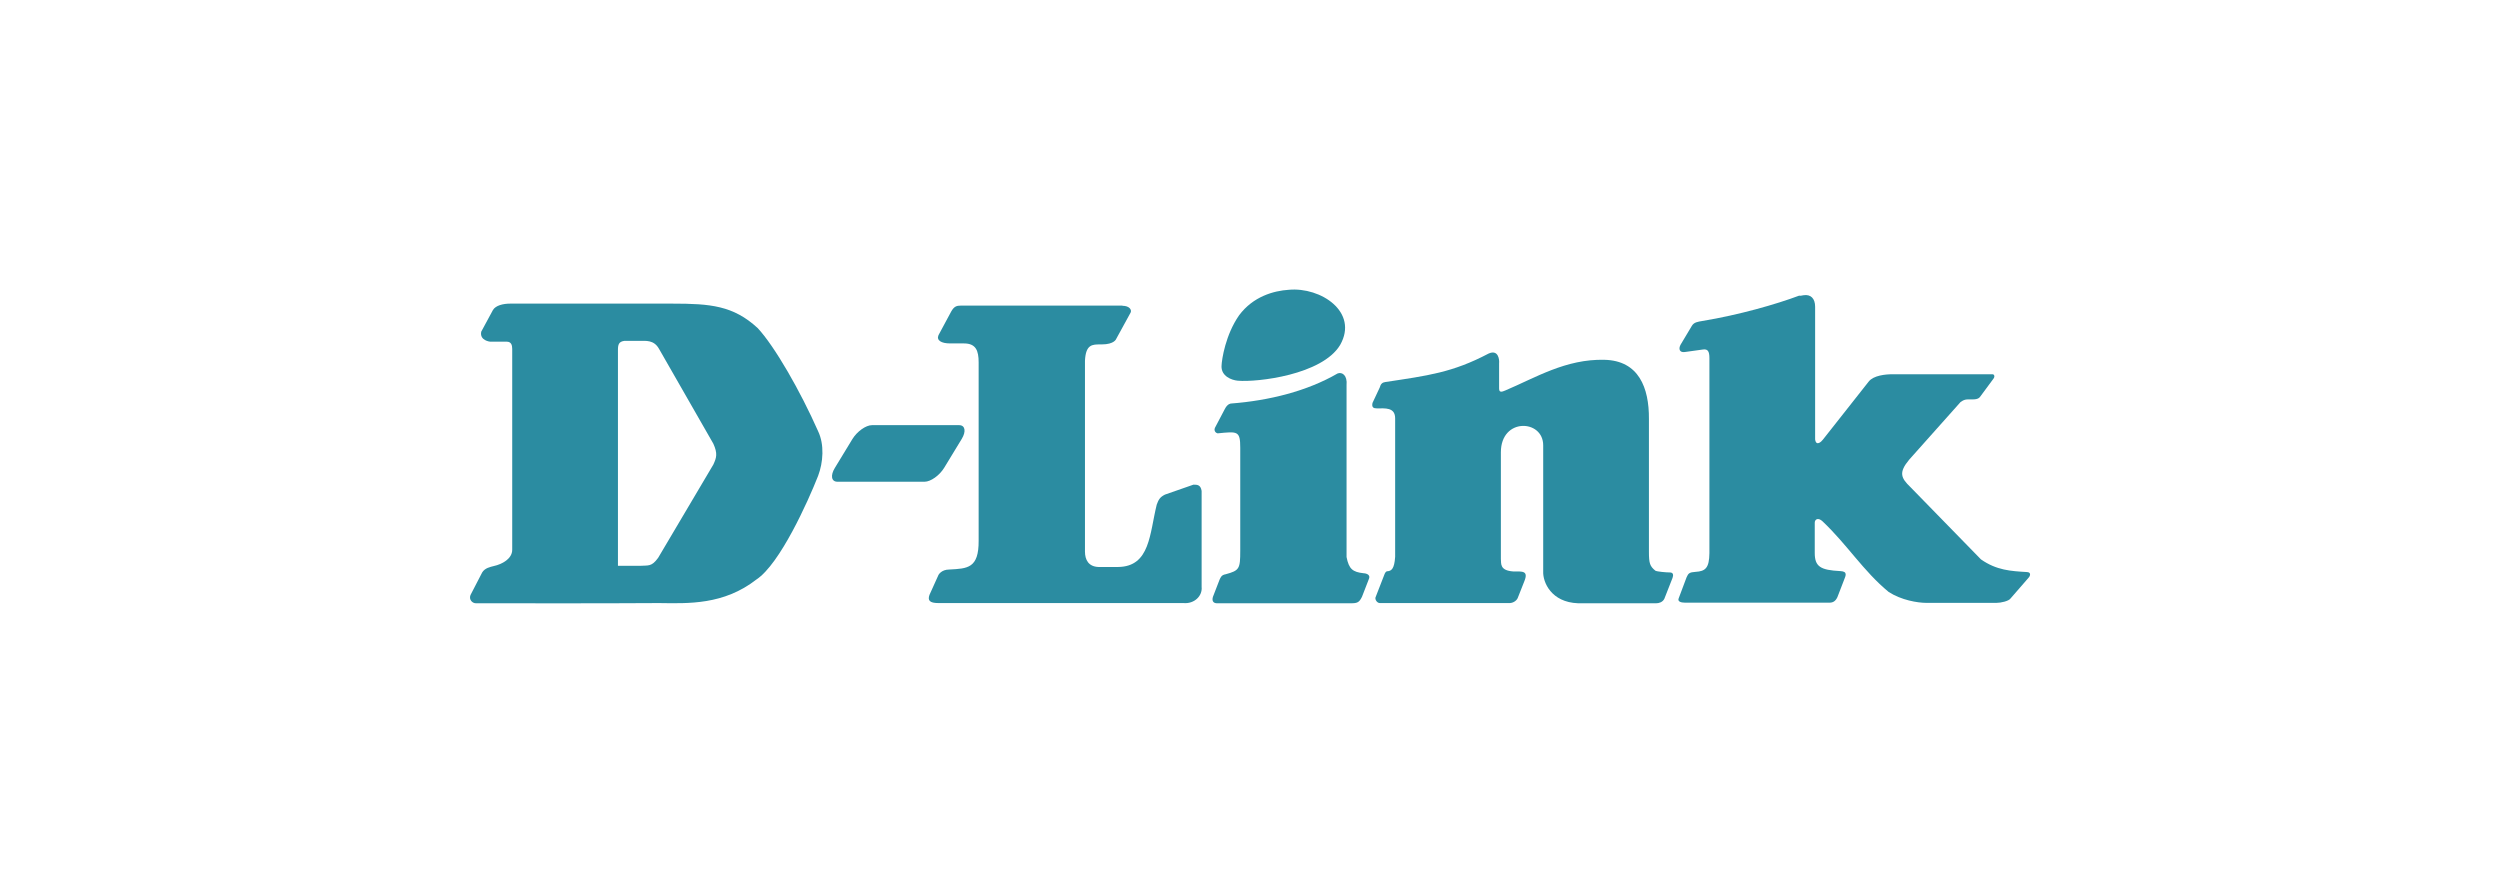 <svg width="140" height="50" viewBox="0 0 140 50" fill="none" xmlns="http://www.w3.org/2000/svg">
<g clip-path="url(#clip0_2001_25293)">
<path d="M48.829 23.809H53.712C54.05 23.809 54.116 24.159 53.854 24.585L52.871 26.201C52.608 26.628 52.117 26.977 51.778 26.977H46.895C46.556 26.977 46.491 26.628 46.753 26.201L47.736 24.585C47.998 24.159 48.49 23.809 48.829 23.809Z" fill="#2B8CA1"/>
<path d="M72.174 16.228C73.965 16.064 76.096 17.473 75.047 19.319C74.042 20.991 70.404 21.417 69.312 21.319C68.962 21.286 68.394 21.067 68.405 20.51C68.416 20.117 68.634 18.74 69.388 17.659C70.175 16.599 71.333 16.282 72.174 16.228Z" fill="#2B8CA1"/>
<path d="M83.36 19.8C83.918 19.549 83.972 20.16 83.95 20.346V21.766C83.95 22.039 84.18 21.908 84.3 21.865C85.982 21.154 87.686 20.095 89.849 20.149C91.772 20.193 92.351 21.712 92.34 23.459V30.899C92.34 31.554 92.395 31.707 92.701 31.959C92.799 32.013 93.312 32.057 93.509 32.057C93.716 32.057 93.716 32.21 93.662 32.363L93.203 33.532C93.105 33.728 92.897 33.783 92.744 33.783H88.375C86.856 33.728 86.397 32.592 86.419 32.013V24.934C86.419 23.481 84.049 23.372 84.049 25.328V31.292C84.07 31.576 83.983 31.948 84.748 32.002C85.25 32.002 85.611 31.948 85.359 32.559L84.988 33.499C84.901 33.674 84.693 33.783 84.496 33.772H77.275C77.123 33.772 77.002 33.597 77.024 33.466L77.538 32.144C77.56 32.09 77.614 31.991 77.68 31.991C77.92 31.98 78.084 31.86 78.128 31.183V23.427C78.128 22.793 77.549 22.87 77.112 22.87C76.915 22.87 76.806 22.815 76.86 22.564L77.265 21.701C77.319 21.493 77.418 21.417 77.57 21.395C79.952 21.034 81.328 20.87 83.36 19.8Z" fill="#2B8CA1"/>
<path d="M100.992 16.534C101.407 16.468 101.647 16.719 101.647 17.178V24.607C101.702 25.011 101.997 24.738 102.084 24.618L104.652 21.362C104.925 21.024 105.58 20.958 105.984 20.958H111.578C111.676 20.958 111.731 21.078 111.632 21.209L110.922 22.171C110.857 22.258 110.802 22.367 110.463 22.367H110.19C109.939 22.378 109.884 22.466 109.786 22.52L106.913 25.743C106.312 26.464 106.454 26.77 106.989 27.283L110.933 31.325C111.807 31.937 112.604 31.981 113.511 32.035C113.752 32.046 113.697 32.243 113.61 32.341L112.594 33.51C112.495 33.663 112.047 33.761 111.796 33.761H107.885C107.383 33.761 106.476 33.608 105.766 33.15C104.346 31.981 103.45 30.506 102.063 29.195C101.822 28.965 101.626 29.075 101.626 29.271V30.965C101.626 31.729 101.942 31.926 103.057 31.981C103.483 32.002 103.363 32.232 103.264 32.483L102.893 33.444C102.784 33.674 102.642 33.75 102.445 33.75H94.361C94.11 33.75 93.946 33.674 94.001 33.521L94.448 32.33C94.547 32.101 94.612 32.046 94.951 32.024C95.508 31.991 95.716 31.806 95.727 30.976V20.051C95.727 19.68 95.639 19.538 95.377 19.571L94.35 19.713C94.044 19.756 93.99 19.527 94.11 19.308L94.743 18.249C94.864 18.041 95.082 18.019 95.322 17.976C97.387 17.637 99.474 17.036 100.752 16.556C100.828 16.577 100.894 16.545 100.992 16.534Z" fill="#2B8CA1"/>
<path d="M74.905 20.914C75.156 20.816 75.462 21.013 75.407 21.57V31.194C75.538 31.871 75.757 32.035 76.358 32.101C76.358 32.101 76.773 32.112 76.664 32.407L76.27 33.423C76.118 33.729 76.019 33.783 75.659 33.783H68.132C67.935 33.772 67.859 33.641 67.924 33.423L68.296 32.461C68.361 32.33 68.394 32.199 68.645 32.156C69.41 31.948 69.454 31.85 69.454 30.834V25.077C69.454 24.115 69.301 24.159 68.186 24.268C67.99 24.213 68.001 24.028 68.034 23.962L68.591 22.903C68.744 22.597 68.94 22.597 68.94 22.597C71.081 22.433 73.212 21.898 74.905 20.914Z" fill="#2B8CA1"/>
<path d="M36.91 33.772C38.549 33.794 40.526 33.881 42.362 32.45C43.672 31.587 45.246 28.091 45.814 26.649C46.098 25.896 46.174 24.902 45.814 24.148C44.819 21.898 43.377 19.385 42.427 18.369C41.062 17.113 39.783 17.003 37.653 17.003H28.564C28.182 17.003 27.756 17.102 27.603 17.364L26.948 18.576C26.849 19.079 27.45 19.134 27.45 19.134H28.379C28.63 19.134 28.684 19.33 28.684 19.538V30.79C28.684 31.292 28.116 31.598 27.658 31.697C27.45 31.751 27.155 31.806 27.002 32.057L26.347 33.324C26.248 33.575 26.445 33.783 26.652 33.783C30.225 33.783 33.327 33.794 36.91 33.772ZM34.605 31.686V19.593C34.605 19.287 34.66 19.134 34.955 19.09H35.84C36.157 19.09 36.615 19.024 36.9 19.527L39.947 24.847C40.199 25.404 40.122 25.634 39.947 26.016L36.856 31.238C36.484 31.751 36.31 31.653 35.84 31.686C35.829 31.686 35.851 31.686 35.84 31.686H34.605Z" fill="#2B8CA1"/>
<path d="M62.855 17.124C63.249 17.124 63.391 17.353 63.314 17.506L62.506 18.981C62.506 18.981 62.408 19.287 61.697 19.287H61.621C61.162 19.287 60.802 19.287 60.758 20.204V30.888C60.758 31.347 60.955 31.729 61.512 31.751H62.615C64.418 31.729 64.374 29.872 64.778 28.256C64.876 28.004 64.931 27.851 65.237 27.698L66.832 27.141C67.04 27.141 67.236 27.141 67.291 27.491V32.866C67.345 33.368 66.886 33.827 66.275 33.772H52.554C52.051 33.772 51.942 33.619 52.051 33.313L52.554 32.199C52.554 32.199 52.707 31.893 53.166 31.893C54.182 31.839 54.815 31.828 54.804 30.276V20.292C54.804 19.636 54.651 19.232 53.985 19.232C53.723 19.232 53.471 19.232 53.209 19.232C52.707 19.232 52.434 19.057 52.554 18.773L53.264 17.451C53.428 17.157 53.57 17.113 53.821 17.113H62.855" fill="#2B8CA1"/>
</g>
<defs>
<clipPath id="clip0_2001_25293">
<rect width="87.394" height="17.566" fill="white" transform="translate(26.303 16.217)"/>
</clipPath>
</defs>
</svg>

